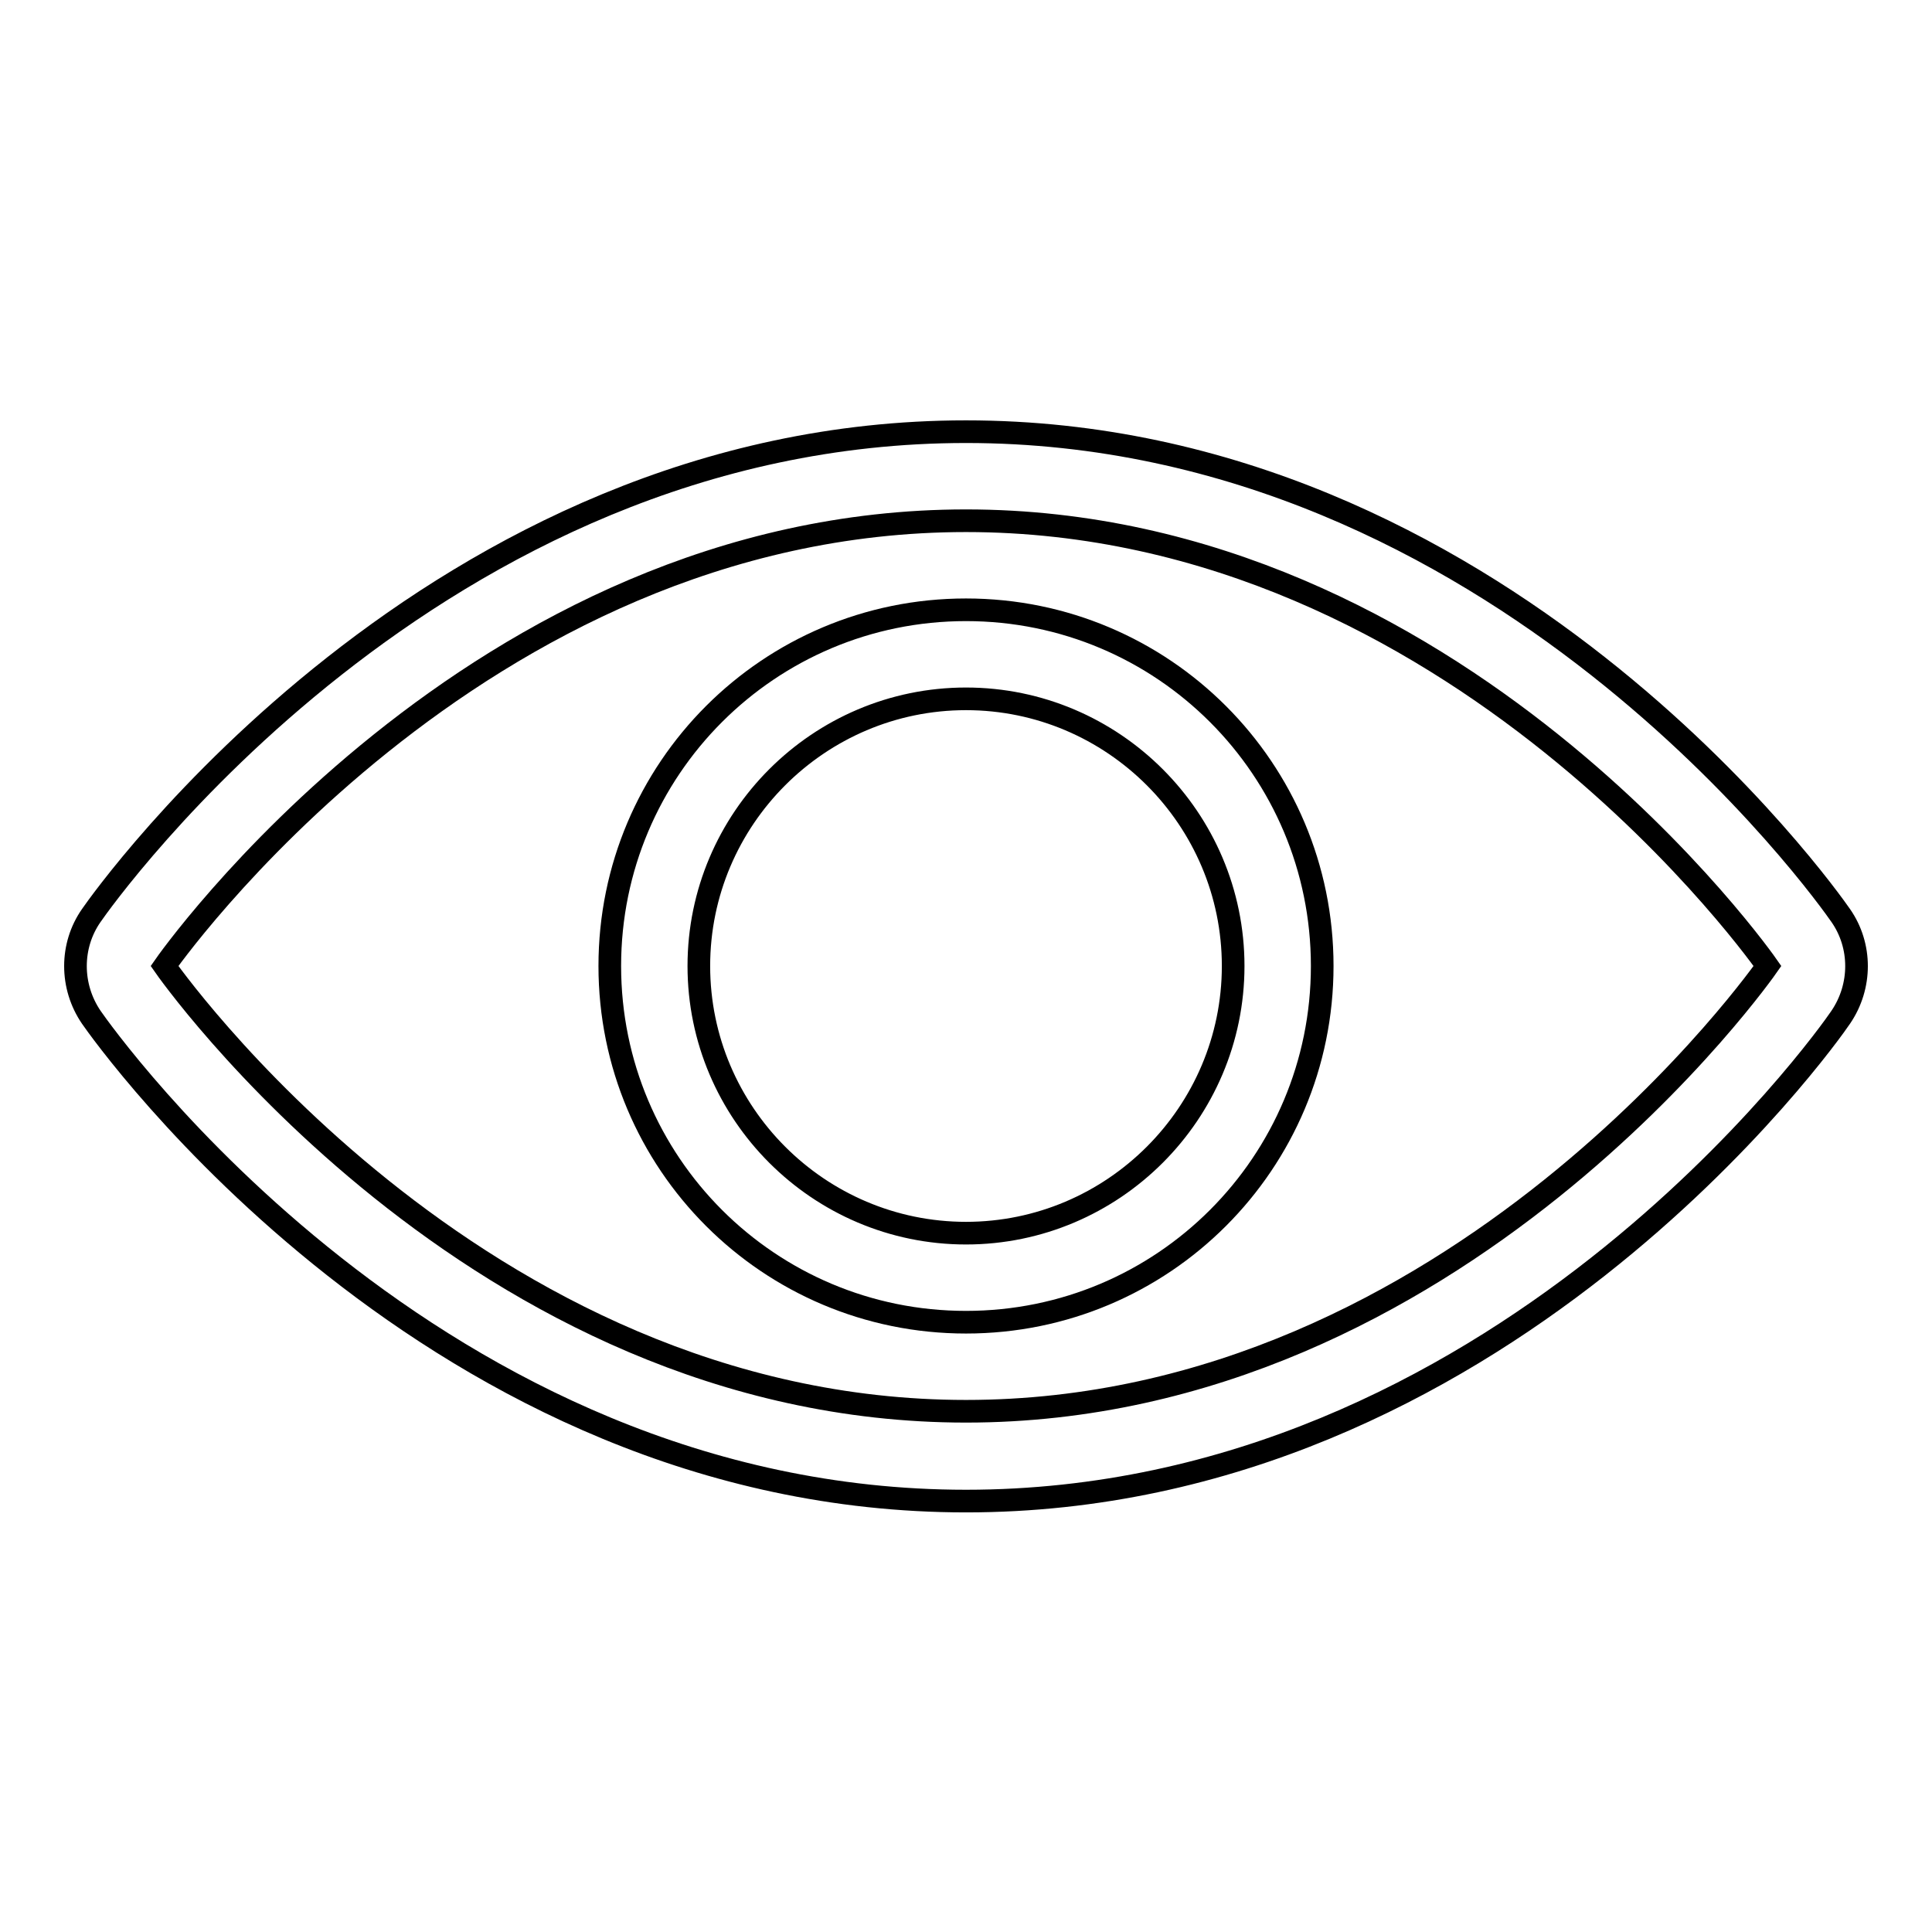 <?xml version="1.0" encoding="utf-8"?>
<!-- Svg Vector Icons : http://www.onlinewebfonts.com/icon -->
<!DOCTYPE svg PUBLIC "-//W3C//DTD SVG 1.1//EN" "http://www.w3.org/Graphics/SVG/1.1/DTD/svg11.dtd">
<svg version="1.1" xmlns="http://www.w3.org/2000/svg" xmlns:xlink="http://www.w3.org/1999/xlink" x="0px" y="0px" viewBox="0 0 256 256" enable-background="new 0 0 256 256" xml:space="preserve">
<g><g><path stroke-width="3" fill-opacity="0" stroke="#000000"  d="M243.9,121.3c-1.8-2.6-45.3-64.1-115.9-64.1c-70.5,0-114.1,61.5-115.9,64.1c-2.8,4-2.8,9.4,0,13.5c1.8,2.6,45.4,64.1,115.9,64.1s114.1-61.4,115.9-64.1C246.7,130.7,246.7,125.3,243.9,121.3L243.9,121.3z M128,187c-65.2,0-106.2-59-106.2-59s41-59,106.2-59c65.2,0,106.2,59,106.2,59S193.2,187,128,187L128,187z"/><path stroke-width="3" fill-opacity="0" stroke="#000000"  d="M128,80.8c-26.1,0-47.2,21.1-47.2,47.2s21.1,47.2,47.2,47.2s47.2-21.1,47.2-47.2S154.1,80.8,128,80.8L128,80.8z M128,163.4c-19.5,0-35.4-15.9-35.4-35.4c0-19.5,15.9-35.4,35.4-35.4c19.5,0,35.4,15.9,35.4,35.4C163.4,147.5,147.5,163.4,128,163.4L128,163.4z"/></g></g>
</svg>